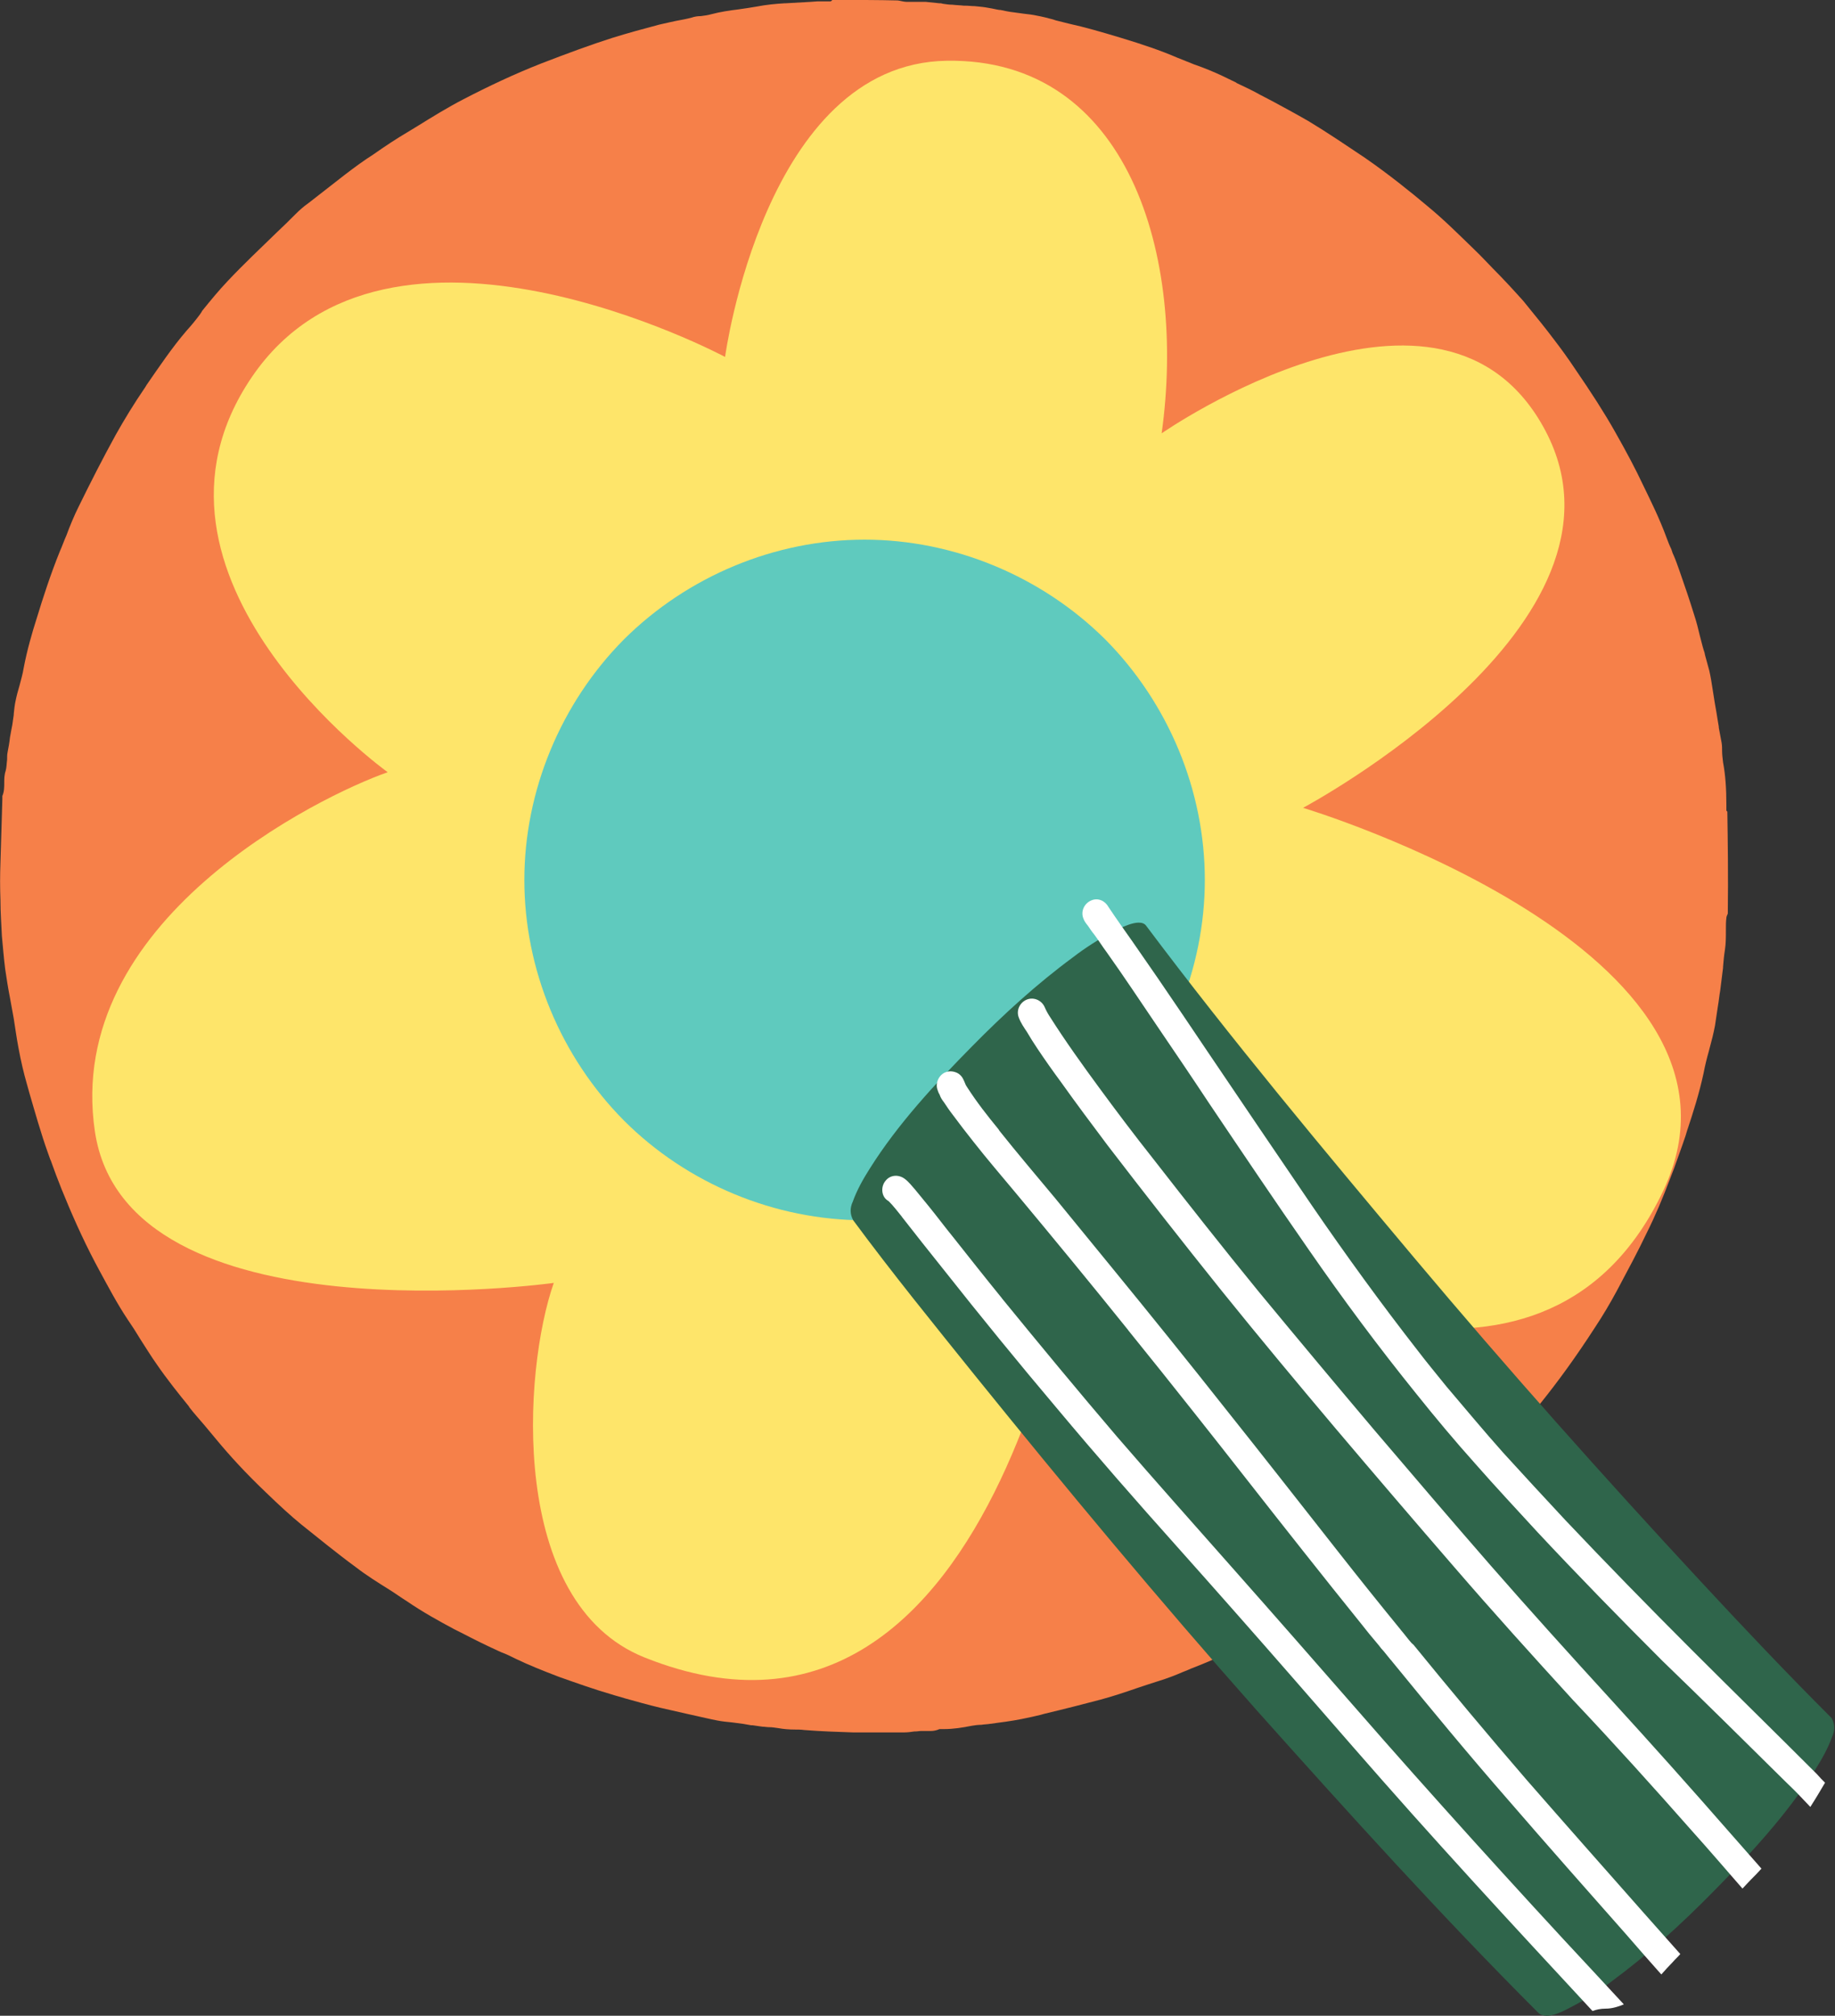 <?xml version="1.0" encoding="UTF-8"?><svg xmlns="http://www.w3.org/2000/svg" xmlns:xlink="http://www.w3.org/1999/xlink" height="424.7" preserveAspectRatio="xMidYMid meet" version="1.0" viewBox="18.2 11.1 386.7 424.7" width="386.7" zoomAndPan="magnify"><rect x="18.2" y="11.1" width="386.7" height="424.7" fill="#333333" stroke="none"/><g id="change1_1"><path d="M187.7,375.6c-0.7-0.1-1.4-0.1-2-0.1c-1.2,0-2.4-0.1-3.5-0.3c-0.7-0.1-1.3-0.2-1.9-0.2c-0.5,0-0.9-0.1-1.4-0.1 c-0.7-0.1-1.4-0.2-2.1-0.3h-0.3c-0.6-0.1-1.2-0.2-1.7-0.3c-0.8-0.1-1.5-0.2-2.3-0.3c-1-0.1-2.1-0.2-3.1-0.4c-1.6-0.3-3.2-0.7-4.6-1 l-1.8-0.4l-5.7-1.3c-2.5-0.6-5-1.3-7.5-2c-0.9-0.3-1.8-0.5-2.7-0.8c-3.8-1.1-7.7-2.5-11.1-3.7c-3.4-1.3-6.4-2.5-9.1-3.8 c-1-0.5-2-1-3.1-1.4c-2.9-1.3-5.7-2.7-8.4-4.1l-1.4-0.7c-3.2-1.7-6.8-3.7-10-5.9c-1.3-0.8-2.5-1.7-3.8-2.5c-2.4-1.5-4.8-3-7-4.7 c-4.1-3-8.1-6.3-11.5-9c-2.2-1.8-4.5-3.9-7.5-6.8c-4.2-4-7.5-7.6-10.4-11.1c-0.8-1-1.7-2-2.5-3c-1.1-1.3-2.2-2.5-3.2-3.8l-0.1-0.2 c-2.2-2.7-4.6-5.7-6.8-8.9c-1.2-1.7-2.3-3.5-3.4-5.2c-0.9-1.5-1.8-2.9-2.7-4.2c-2.2-3.3-4.1-6.9-6-10.4l-0.8-1.5 c-2.8-5.3-5.2-10.8-7.1-15.5c-0.8-2-1.6-4.1-2.3-6.1l-0.1-0.2l-0.5-1.4c-1.5-4.2-2.7-8.5-3.9-12.6l-0.5-1.8c-0.7-2.4-1.3-5-1.8-7.7 c-0.4-2.1-0.7-4.3-1-6.2l-0.4-2.2l-0.4-2.2c-0.4-2-0.7-4-1-6c-0.3-2.4-0.5-4.9-0.7-7c-0.1-2.4-0.3-4.9-0.3-7.6 c-0.1-2.6-0.1-5.2,0-7.8c0.1-3.4,0.2-6.7,0.3-10.1l0.1-3.4c0-0.1,0-0.1,0-0.2c0-0.1,0-0.3,0-0.4c0.4-0.9,0.4-1.9,0.4-2.8 c0-0.8,0-1.6,0.3-2.5c0.2-0.7,0.2-1.6,0.3-2.3c0-0.6,0-1.1,0.1-1.6c0.2-1,0.4-2.1,0.5-3.1c0.2-1,0.3-1.8,0.5-2.7 c0.1-0.7,0.2-1.4,0.3-2.1v-0.2c0.1-1,0.2-1.9,0.4-2.8c0.2-1,0.5-2.1,0.8-3.1c0.3-1.2,0.7-2.5,0.9-3.8c0.7-3.7,1.8-7.5,2.7-10.3 c1.4-4.6,3-9.5,4.9-14.2c0.5-1.1,0.9-2.3,1.4-3.4c0.7-1.9,1.6-4.1,2.6-6.1c2.5-5.1,5.1-10.2,7.8-15.1c1.8-3.2,3.8-6.5,6.2-10 l0.3-0.5c2.5-3.6,5.3-7.8,8.4-11.4c1-1.1,1.9-2.2,2.8-3.4l0.2-0.3l0.2-0.3l0.1-0.2c1.7-2.1,3.5-4.3,5.4-6.3 c3.3-3.5,6.9-6.9,10.3-10.2c1.4-1.3,2.7-2.6,4-3.9c0.8-0.8,1.7-1.6,2.7-2.3c2.3-1.8,4.9-3.8,7.7-6c2.1-1.6,4-3,5.9-4.2 c2.7-1.9,5-3.4,7.2-4.7l2.3-1.4c2.9-1.8,6.3-3.9,9.6-5.6c5.2-2.7,10.7-5.3,16.3-7.5c5.7-2.2,10.6-4,15-5.4c3.2-1,6.5-1.9,9.9-2.8 c1.2-0.3,2.3-0.5,3.6-0.8c1.1-0.2,2.2-0.4,3.3-0.7c0.6-0.2,1.2-0.3,1.9-0.3c0.8-0.1,1.5-0.2,2.2-0.4c1.9-0.5,3.9-0.8,5.6-1 c1.5-0.2,2.7-0.4,3.9-0.6c2-0.4,4.2-0.6,5.9-0.7h0.2c1.8-0.1,3.6-0.2,5.3-0.3l1.4-0.1c0.3,0,0.6,0,0.9,0h0.5h0.7c0.2,0,0.5,0,0.7,0 c0.1,0,0.2-0.1,0.3-0.2l0.1-0.1h2.2c3.4,0,7.5,0,11.6,0.1c0.7,0.1,1.3,0.3,1.9,0.3h0.3c0.4,0,0.8,0,1.1,0c0.4,0,0.8,0,1.2,0 c0.5,0,0.9,0,1.4,0c1,0.1,2,0.2,2.9,0.3h0.3l0.4,0.1c0.7,0.1,1.3,0.2,2,0.2c0.8,0.1,1.6,0.1,2.4,0.2h0.3c0.7,0,1.3,0.1,2,0.1 c1.1,0.1,2.1,0.2,3.1,0.4c0.7,0.1,1.4,0.3,2.1,0.4h0.2c0.9,0.2,1.9,0.4,2.8,0.5c0.7,0.1,1.4,0.2,2.2,0.3c0.9,0.1,1.8,0.2,2.7,0.4 c1.1,0.2,2.3,0.5,3.4,0.8l0.3,0.1l0.3,0.1c0.9,0.2,1.9,0.5,2.8,0.7c3.2,0.7,6.7,1.7,11,3c4.3,1.3,8.2,2.6,11.9,4.2 c1.2,0.5,2.3,0.9,3.5,1.4l0.3,0.1c1.7,0.6,3.7,1.4,5.6,2.3c1,0.5,1.9,0.9,2.9,1.4l0.1,0.1c1.7,0.8,3.4,1.6,5,2.5l2.3,1.2l0.2,0.1 c2.4,1.3,5,2.7,7.6,4.2c4,2.4,7.8,5,12,7.8c4.9,3.4,9.4,7,13.2,10.2c3.4,2.8,6.5,5.9,9.5,8.8c1.9,1.8,3.7,3.8,5.5,5.6l0.2,0.2 l1.8,1.9c1.3,1.4,2.2,2.4,3.1,3.4c2.7,3.3,4.8,5.9,6.6,8.3c1.3,1.7,2.7,3.6,4.3,6c3.5,5.1,6.2,9.3,8.4,13.2c2.5,4.4,4.4,8,5.9,11.2 c1.6,3.3,3.5,7.1,5,11.2c0.3,0.8,0.6,1.6,1,2.4l0.2,0.6l0.1,0.3l0.1,0.2c0.5,1.1,0.9,2.3,1.3,3.4c1.2,3.4,2.2,6.4,3.1,9.3 c0.5,1.5,0.9,3.1,1.2,4.4c0.2,0.8,0.4,1.5,0.6,2.3l0.2,0.7l0.2,0.6l0.1,0.5c0.3,1.1,0.6,2.2,0.9,3.3c0.3,1.3,0.5,2.6,0.7,3.9 c0.1,0.7,0.2,1.3,0.3,1.9c0.2,1.4,0.5,2.8,0.7,4.2c0.1,0.6,0.2,1.2,0.3,1.8v0.2c0.2,1.1,0.4,2.1,0.6,3.2c0.1,0.6,0.1,1.2,0.1,1.8 s0.1,1.5,0.2,2.3c0.5,2.7,0.7,5.5,0.7,9c0,0.4,0,0.8,0,1.2c0,0,0.1,0.1,0.2,0.2c0.1,6.4,0.2,13.4,0.1,21.5c-0.2,0.4-0.3,0.7-0.3,0.9 c-0.1,0.8-0.1,1.6-0.1,2.3v0.2v0.2c0,1.3,0,2.7-0.2,4c-0.2,1.2-0.3,2.4-0.4,3.6v0.2c-0.2,1.6-0.4,3.2-0.6,4.8 c-0.2,1.1-0.3,2.3-0.5,3.4c-0.2,1.4-0.4,2.7-0.6,4c-0.3,1.6-0.7,3.2-1.2,5l-0.1,0.4c-0.4,1.4-0.8,3-1.1,4.6 c-0.9,4.2-2.2,8.3-3.5,12.2l-0.3,1c-0.8,2.4-1.7,4.8-2.4,6.8l-0.5,1.3l-0.5,1.3c-1.4,3.7-2.9,7.3-4.8,11.1 c-1.8,3.8-3.8,7.5-6.3,12.2c-1.4,2.6-3,5.3-4.6,7.7c-4,6.2-7.8,11.4-11.5,16l-0.3,0.4c-2.4,3-4.8,6-7.5,8.7l-2,2 c-4.3,4.4-8.7,8.9-13.5,12.9l-1.8,1.5c-2.5,2.1-5,4.2-7.6,6.1l-2.1,1.5l0,1.1l-0.3,0.2c-1.8,1.3-3.6,2.7-5.5,4 c-2.1,1.5-4.3,2.8-6.3,4c-3.2,1.9-6.1,3.5-8.8,5c-6.6,3.6-12.1,6.2-17.5,8.3c-0.6,0.2-1.1,0.5-1.7,0.7l-0.5,0.2 c-1.6,0.7-3.2,1.3-4.8,1.8c-1.6,0.5-3.1,1-4.6,1.5l-0.3,0.1c-2.3,0.8-5,1.7-7.6,2.4c-3.4,0.9-7.3,1.9-11.9,3l-0.7,0.2 c-1.2,0.3-2.6,0.6-4.1,0.9c-2,0.4-4.3,0.7-6.6,1c-0.6,0.1-1.2,0.1-1.8,0.2c-0.7,0-1.4,0.1-2,0.2c-2,0.4-3.9,0.7-5.8,0.7h-0.1 c-0.1,0-0.2,0-0.3,0s-0.2,0-0.3,0s-0.2,0-0.3,0c-0.7,0.3-1.3,0.4-1.8,0.4c-0.2,0-0.3,0-0.5,0h-0.3c-0.2,0-0.5,0-0.7,0s-0.4,0-0.5,0 c-0.5,0-0.9,0.1-1.3,0.1h-0.2c-0.7,0.1-1.4,0.2-2.1,0.2c-0.9,0-1.6,0-2.3,0c-1.4,0-2.8,0-4.2,0c-1.5,0-2.9,0-4.4,0 C195.1,376,191.4,375.9,187.7,375.6z" fill="#f68049"/></g><g id="change2_1"><path d="M99.9,173.8c0,0-57.3-41.2-28.6-83.3s99.7-4.2,99.7-4.2s8.3-61.8,46.7-62.4c38.4-0.6,50.5,41.3,45.3,78.5 c0,0,59.4-41.3,80.9-0.5s-51.1,79.4-51.1,79.4s99.9,30,75.9,80.7c-24,50.7-84.6,24.6-122.4,0.6c0,0-15.4,128.5-92.3,97.7 c-28.7-11.5-25.6-60.4-19.1-78.9c0,0-90.1,12.5-96.7-31.9S85.6,178.8,99.9,173.8z" fill="#fee56a"/></g><g id="change3_1"><path d="M149.7,247.2c-13.3-13.4-21-31.8-21-50.7c0-18.8,7.7-37.3,21-50.7c13.4-13.3,31.8-21,50.7-21 c18.8,0,37.3,7.7,50.7,21c13.3,13.4,21,31.8,21,50.7c0,18.8-7.7,37.3-21,50.7c-13.4,13.3-31.8,21-50.7,21S163,260.5,149.7,247.2z" fill="#5fcabe"/></g><g id="change4_1"><path d="M342.4,435.2c-20.6-20.6-40.1-42.2-59.5-63.9c-20.4-23-40.1-46.7-59.4-70.6c-8.6-10.7-17.3-21.4-25.5-32.5 c-0.7-1.3-0.7-2.6-0.1-3.9c0.9-2.5,2.2-4.8,3.6-7c5.9-9.4,13.8-17.9,21.6-25.8c6.6-6.7,13.6-13.1,21.2-18.7c2.6-2,5.4-3.8,8.3-5.3 c1-0.5,5.7-3.2,7.1-1.4c18,24,37.3,47.1,56.6,70.1c19.5,23.2,39.7,45.9,60.4,68.2c9,9.7,18.1,19.3,27.5,28.7 c0.7,1.3,0.7,2.6,0.1,3.9c-0.9,2.5-2.2,4.8-3.6,7c-5.9,9.4-13.8,17.9-21.6,25.8c-6.6,6.7-13.6,13.1-21.2,18.7 c-2.6,2-5.4,3.8-8.3,5.3c-1,0.5-3.5,2-5.4,2C343.4,435.8,342.8,435.6,342.4,435.2z" fill="#2f654b"/></g><g id="change5_1"><path d="M394.8,386.8c1.7,1.6,3.3,3.3,4.9,5c1.1-1.7,2.1-3.4,3.1-5.1c-0.6-0.6-1.2-1.2-1.7-1.8 c-8.8-8.8-17.7-17.5-26.5-26.3c-9-9-17.9-18.1-26.6-27.3c-4.4-4.7-8.7-9.4-13-14.1c-4.1-4.6-8-9.3-12-14c-2-2.5-4.1-5-6-7.5 c-7.8-10-15.2-20.2-22.4-30.7c-7.3-10.7-14.6-21.5-21.9-32.3c-3.5-5.2-7-10.4-10.5-15.5c-1.8-2.6-3.6-5.2-5.4-7.8 c-1.7-2.4-3.4-4.8-5-7.2v-0.1c0,0,0,0,0,0.1l0,0c-0.7-1.3-2.2-2-3.6-1.4c-1.5,0.6-2.3,2.3-1.7,3.8c0.2,0.6,0.6,1.1,1,1.6 c0.4,0.6,0.8,1.2,1.3,1.8c0.9,1.2,1.7,2.5,2.6,3.7c3.7,5.2,7.2,10.5,10.8,15.8c3.6,5.3,7.2,10.6,10.7,15.9c7,10.4,14,20.8,21.1,31 c7.2,10.4,14.7,20.5,22.7,30.4c4,5,8.1,9.9,12.4,14.7c4.3,4.9,8.7,9.6,13.1,14.4c8.6,9.2,17.4,18.2,26.3,27.1 C377.1,369.3,385.9,378,394.8,386.8z M374.8,396.9c3.6,4,7.1,8.1,10.6,12.1c0.6-0.6,1.1-1.2,1.7-1.8c0.8-0.8,1.6-1.6,2.3-2.4 c-2.2-2.5-4.4-5-6.6-7.5c-8.3-9.5-16.7-18.9-25.2-28.2c-8.5-9.3-17-18.7-25.3-28.2c-8.2-9.4-16.3-18.9-24.4-28.4 c-8.2-9.7-16.3-19.4-24.4-29.2c-7.6-9.3-15-18.7-22.4-28.2c-3.8-4.8-7.5-9.7-11.1-14.6c-3.6-4.9-7.2-9.9-10.5-15.1 c-0.4-0.6-0.8-1.3-1.1-2l0,0c-0.6-1.5-2.3-2.3-3.8-1.7s-2.3,2.3-1.7,3.8c0.4,1.1,1.1,2.1,1.7,3c0.7,1.2,1.4,2.3,2.2,3.5 c1.6,2.4,3.3,4.8,5,7.1c3.2,4.5,6.5,8.9,9.8,13.3c7.9,10.3,15.9,20.5,24,30.6c7.9,9.8,15.9,19.4,24,29c8.3,9.8,16.6,19.5,25,29.2 c8.2,9.5,16.6,18.8,25.1,28.1C358.3,378.4,366.6,387.6,374.8,396.9z M356.6,434.3c1.3,0,2.6-0.4,3.8-0.9c-2.1-2.3-4.2-4.5-6.3-6.8 c-8.6-9.2-17.1-18.5-25.6-27.9c-8.3-9.2-16.6-18.5-24.7-27.8c-8.4-9.6-16.8-19.2-25.3-28.8c-8.3-9.4-16.7-18.8-24.9-28.3 c-8.2-9.6-16.3-19.4-24.3-29.2l0.1,0.1c-3.5-4.3-6.9-8.6-10.3-12.9c-1.8-2.2-3.5-4.5-5.3-6.7c-0.9-1.1-1.8-2.2-2.7-3.3 c-0.7-0.8-1.4-1.7-2.2-2.3c-1.3-1-3.1-0.9-4.1,0.4c-1,1.2-0.9,3.2,0.4,4.1c0.1,0.1,0.2,0.1,0.3,0.2c1,1,1.9,2.2,2.8,3.3l-0.1-0.1 c2.9,3.7,5.8,7.4,8.7,11c7.9,10,15.9,19.8,24.1,29.5c8.2,9.8,16.6,19.4,25.1,28.9c8.3,9.3,16.6,18.7,24.8,28.1 c8.3,9.5,16.5,19,24.9,28.4s16.9,18.7,25.5,28c4.2,4.5,8.3,9,12.5,13.5C354.6,434.5,355.5,434.3,356.6,434.3z M368.3,427.1 c0.8-0.9,1.6-1.8,2.4-2.6c0.5-0.6,1.1-1.1,1.6-1.7c-2.4-2.7-4.8-5.4-7.2-8.1c-8.4-9.5-16.8-19-25.1-28.5 c-8.2-9.5-16.3-19.2-24.2-28.9c0.1,0.1,0.2,0.2,0.2,0.3c-0.1-0.1-0.1-0.1-0.2-0.2s-0.1-0.1-0.2-0.2c-0.8-0.9-1.5-1.9-2.3-2.8 c0,0,0,0.1,0.1,0.1c-4.5-5.5-8.9-11-13.3-16.6c-7.8-9.9-15.6-19.9-23.5-29.8c-7.9-10-15.8-19.8-23.9-29.7c-4-4.9-8.1-9.9-12.1-14.8 c-4-4.8-8-9.5-11.9-14.4l0.1,0.1c-0.1-0.1-0.1-0.2-0.2-0.3l0,0l0,0c-2.3-2.8-4.5-5.6-6.5-8.7c-0.2-0.3-0.4-0.6-0.5-0.9 c-0.1-0.2-0.2-0.5-0.3-0.7c-0.3-0.7-0.8-1.3-1.5-1.6s-1.5-0.4-2.3-0.1c-1.4,0.5-2.3,2.3-1.7,3.8c0.1,0.3,0.2,0.6,0.4,0.9 c0.2,0.6,0.5,1.1,0.9,1.6c0.6,0.9,1.2,1.8,1.9,2.7c1.4,1.9,2.8,3.7,4.3,5.6c2.9,3.7,6,7.3,9,10.9c8,9.6,15.9,19.2,23.7,28.9 l-0.1-0.1c4.7,5.8,9.4,11.7,14,17.5c7.7,9.7,15.3,19.5,23,29.2c4.1,5.2,8.2,10.3,12.3,15.4c1,1.3,2,2.5,3.1,3.8 c0.2,0.2,0.3,0.4,0.5,0.6c0.3,0.4,0.6,0.8,1,1.2c0.6,0.7,1.1,1.4,1.7,2.1c-0.1-0.1-0.2-0.2-0.2-0.3c0.1,0.1,0.2,0.3,0.3,0.4 c8,9.8,16.1,19.6,24.4,29.1c8.3,9.6,16.7,19.1,25.1,28.6C363.6,421.8,365.9,424.4,368.3,427.1z" fill="#fff"/></g></svg>